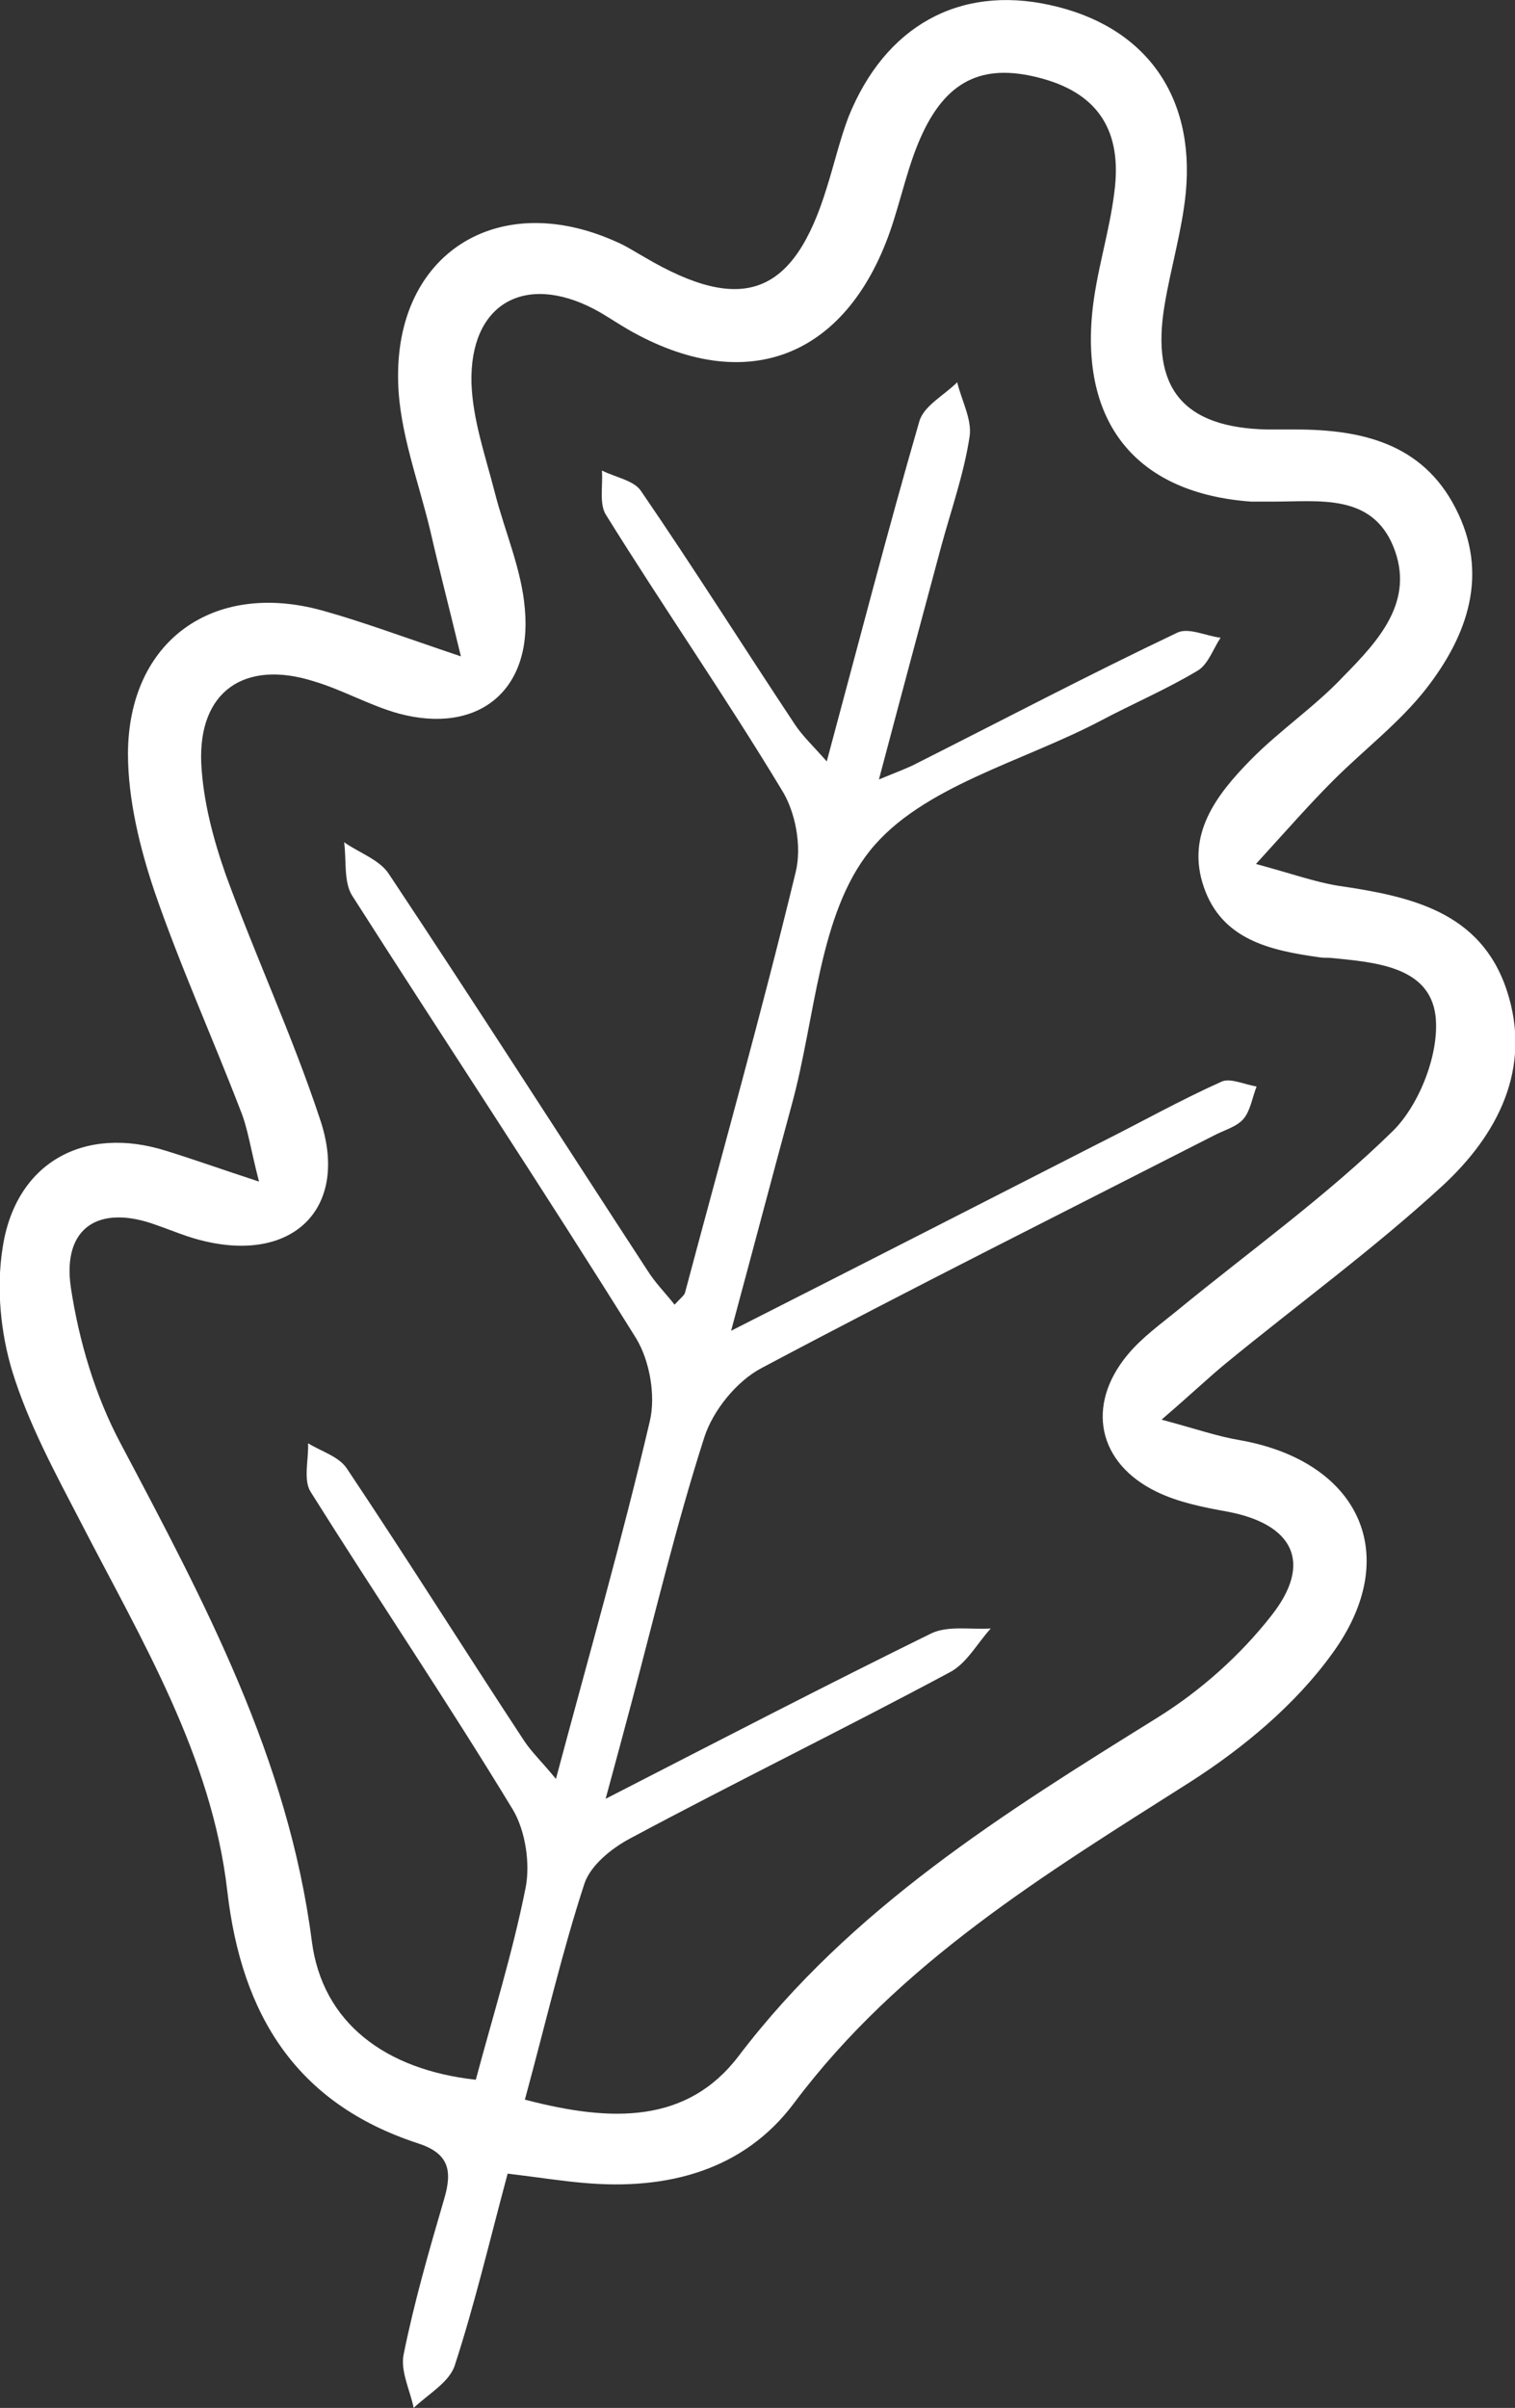<?xml version="1.0" encoding="UTF-8"?><svg id="Layer_2" xmlns="http://www.w3.org/2000/svg" viewBox="0 0 24.39 38.74"><rect x="0" y="0" width="24.39" height="38.74" fill="#333333" stroke="none"/><g id="Layer_1-2"><path d="M8.17,34.98c-.29,1.08-.53,2.1-.85,3.08-.09,.27-.43,.46-.66,.68-.06-.29-.22-.6-.16-.87,.17-.84,.41-1.67,.65-2.49,.14-.47,.07-.74-.43-.9-1.95-.64-2.83-2.06-3.06-4.05-.25-2.18-1.38-4.04-2.36-5.94-.41-.79-.84-1.58-1.1-2.42-.19-.62-.26-1.34-.16-1.98,.2-1.38,1.31-2,2.65-1.57,.42,.13,.84,.28,1.48,.49-.14-.54-.18-.86-.3-1.15-.45-1.17-.97-2.32-1.38-3.51-.24-.71-.43-1.49-.43-2.23,.01-1.81,1.37-2.78,3.12-2.3,.65,.18,1.29,.42,2.24,.74-.21-.87-.36-1.44-.49-2.01-.19-.8-.5-1.6-.52-2.4-.06-2.07,1.6-3.11,3.49-2.27,.17,.07,.32,.17,.48,.26,1.58,.93,2.4,.61,2.93-1.12,.12-.38,.21-.77,.35-1.14C14.25,.42,15.44-.24,16.9,.08c1.52,.33,2.34,1.44,2.19,3.02-.06,.61-.24,1.2-.34,1.8-.23,1.35,.3,1.98,1.65,2.01,.15,0,.31,0,.46,0,1.07,0,2.04,.23,2.57,1.26,.55,1.06,.2,2.05-.47,2.91-.43,.55-1,.98-1.5,1.48-.38,.38-.73,.78-1.24,1.34,.59,.16,.95,.29,1.32,.35,1.16,.17,2.3,.41,2.72,1.69,.41,1.25-.15,2.32-1.04,3.14-1.1,1.01-2.32,1.9-3.48,2.85-.28,.23-.54,.48-1.04,.91,.56,.15,.9,.27,1.26,.33,1.92,.34,2.64,1.85,1.49,3.43-.59,.82-1.43,1.52-2.29,2.07-2.33,1.48-4.68,2.9-6.38,5.17-.81,1.08-2.04,1.4-3.38,1.28-.36-.03-.73-.09-1.23-.15h0Zm.32-1.19c1.35,.35,2.57,.38,3.4-.71,1.81-2.38,4.27-3.91,6.75-5.45,.69-.43,1.33-1,1.83-1.64,.67-.85,.35-1.47-.71-1.67-.39-.07-.79-.15-1.14-.32-.95-.46-1.14-1.39-.47-2.2,.23-.28,.54-.5,.82-.73,1.16-.95,2.39-1.83,3.46-2.88,.43-.43,.75-1.26,.68-1.85-.1-.8-.99-.86-1.7-.93-.06,0-.12,0-.18-.01-.78-.11-1.56-.28-1.85-1.13-.29-.84,.2-1.48,.75-2.04,.47-.48,1.04-.86,1.5-1.35,.56-.57,1.16-1.21,.8-2.09-.35-.85-1.19-.72-1.92-.72-.12,0-.25,0-.37,0-1.79-.13-2.72-1.2-2.56-3,.06-.67,.28-1.32,.36-1.98,.13-.98-.26-1.57-1.14-1.82-.92-.26-1.53-.02-1.95,.88-.23,.49-.34,1.05-.52,1.57-.72,2.05-2.34,2.66-4.22,1.58-.19-.11-.36-.23-.55-.33-1.12-.58-2-.08-1.97,1.19,.02,.6,.23,1.19,.38,1.78,.16,.62,.43,1.23,.48,1.86,.12,1.32-.76,2.02-2.03,1.68-.47-.13-.9-.38-1.37-.52-1.11-.35-1.86,.16-1.81,1.32,.03,.6,.19,1.21,.39,1.78,.48,1.32,1.08,2.61,1.52,3.94,.48,1.41-.4,2.31-1.85,1.97-.27-.06-.52-.17-.78-.26-.92-.34-1.52,.03-1.38,1,.13,.86,.39,1.74,.8,2.51,1.35,2.55,2.7,5.07,3.08,8.01,.17,1.32,1.19,2.07,2.64,2.23,.27-1.01,.59-2.03,.8-3.08,.08-.39,0-.92-.2-1.26-1.05-1.73-2.18-3.4-3.26-5.12-.12-.19-.03-.52-.04-.78,.21,.13,.49,.21,.62,.4,.97,1.45,1.9,2.93,2.86,4.39,.12,.18,.28,.33,.51,.61,.54-2.02,1.07-3.87,1.51-5.75,.1-.41,0-.98-.22-1.34-1.49-2.39-3.05-4.74-4.57-7.12-.14-.22-.09-.57-.13-.86,.24,.17,.57,.28,.72,.51,1.41,2.12,2.78,4.26,4.17,6.39,.12,.19,.28,.35,.43,.54,.1-.11,.16-.15,.17-.2,.6-2.25,1.23-4.49,1.78-6.76,.1-.41,0-.97-.23-1.33-.9-1.49-1.9-2.93-2.82-4.41-.12-.18-.05-.48-.07-.72,.22,.11,.52,.16,.63,.33,.85,1.24,1.65,2.51,2.48,3.76,.12,.18,.28,.33,.51,.59,.52-1.93,.98-3.71,1.49-5.47,.07-.25,.4-.42,.61-.63,.07,.29,.24,.6,.2,.87-.09,.6-.3,1.19-.46,1.78-.32,1.19-.64,2.38-1,3.74,.34-.14,.48-.19,.61-.26,1.39-.7,2.78-1.43,4.19-2.1,.18-.09,.46,.05,.7,.08-.12,.18-.2,.43-.37,.53-.5,.3-1.04,.53-1.55,.8-1.27,.67-2.89,1.06-3.72,2.09-.83,1.03-.88,2.69-1.26,4.08-.31,1.14-.61,2.28-.98,3.65,2.13-1.08,4.03-2.05,5.93-3.02,.66-.33,1.3-.69,1.97-.99,.14-.06,.37,.05,.56,.08-.07,.18-.1,.39-.21,.52-.11,.13-.31,.18-.48,.27-2.43,1.24-4.87,2.46-7.28,3.74-.4,.21-.78,.68-.92,1.11-.45,1.4-.79,2.83-1.17,4.26-.12,.45-.24,.9-.42,1.56,1.91-.98,3.57-1.84,5.24-2.66,.27-.13,.63-.06,.96-.08-.22,.24-.39,.57-.67,.71-1.7,.91-3.44,1.76-5.14,2.67-.3,.16-.63,.43-.73,.72-.36,1.1-.62,2.23-.96,3.48h0Z" style="fill:#fff;"/></g></svg>